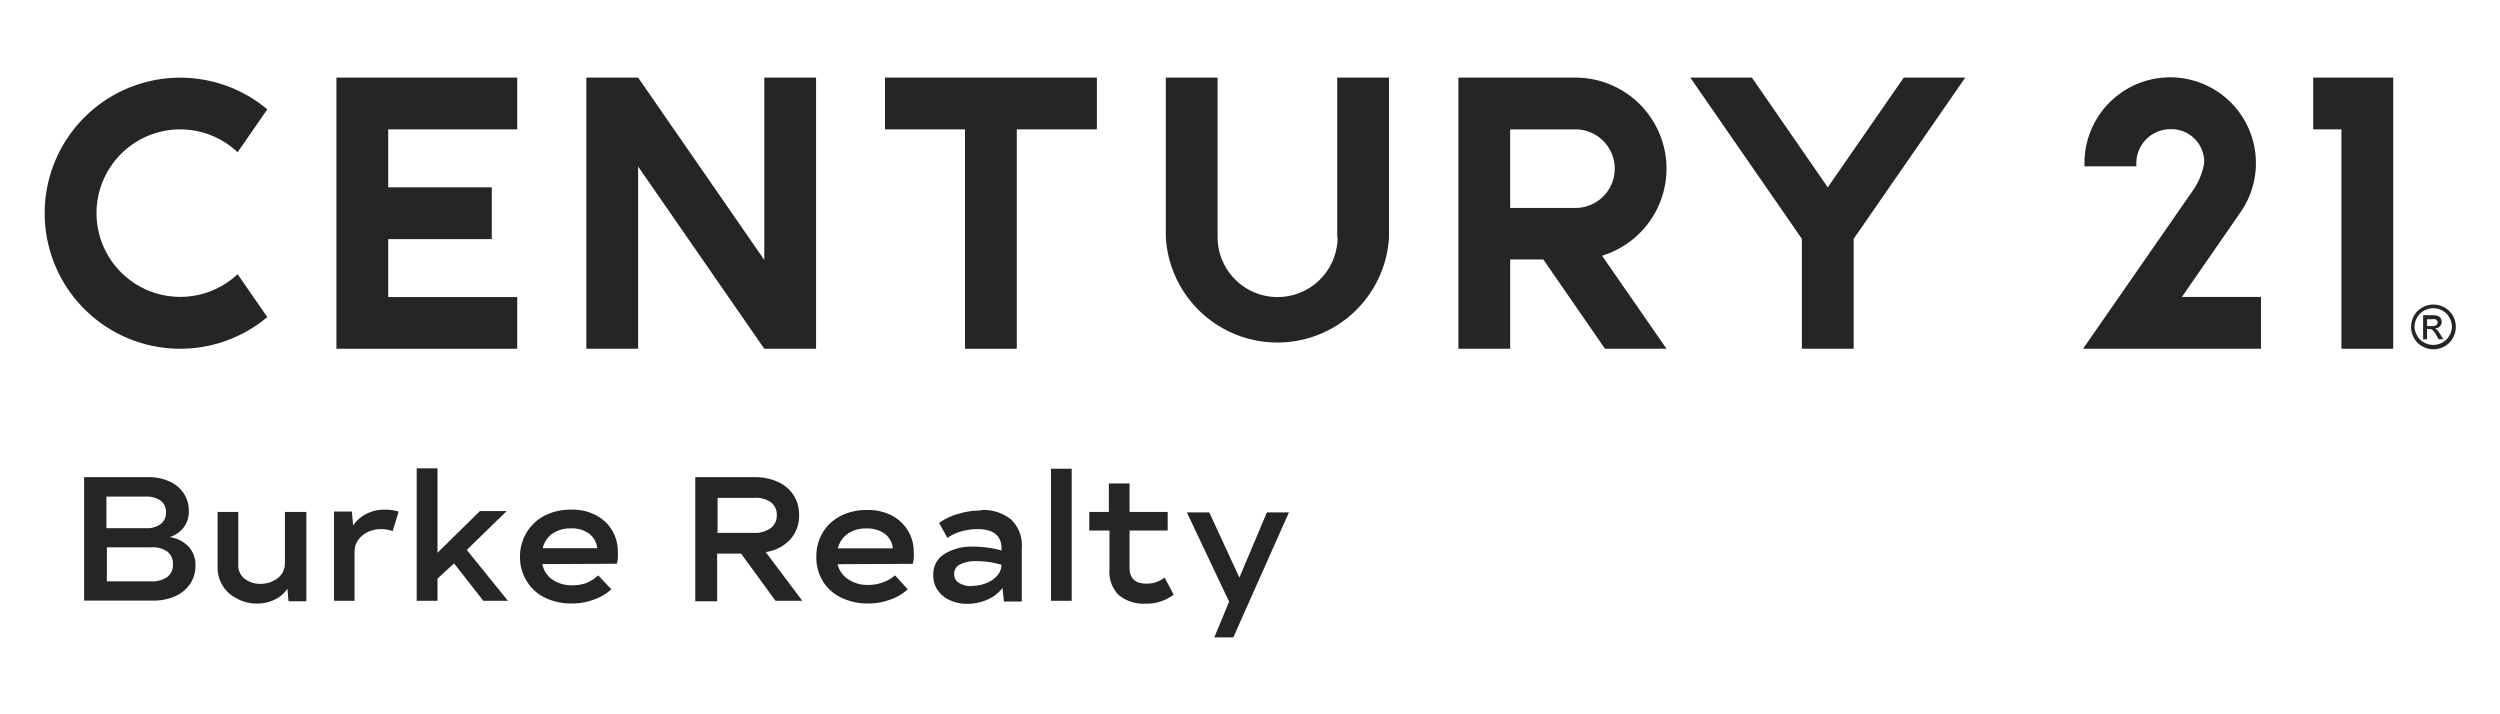 <svg xmlns="http://www.w3.org/2000/svg" width="280px" height="80px" viewBox="0 0 280 80">
  <defs>
    <style>
      .a {
        fill: #252526;
      }
    </style>
  </defs>
  <title>logo</title>
  <g>
    <path class="a" d="M149.81,26.55a6.72,6.72,0,1,1-13.44,0V8.69h-5.8V26.55a12.52,12.52,0,0,0,25,0V8.69h-5.8V26.55Z"/>
    <path class="a" d="M20.19,14.49a9.36,9.36,0,0,1,6.42,2.56l3.33-4.8a15.18,15.18,0,1,0,0,23.26l-3.33-4.8a9.38,9.38,0,1,1-6.42-16.22"/>
    <polygon class="a" points="85.6 29.11 71.47 8.69 65.67 8.69 65.67 39.06 71.47 39.06 71.47 18.65 85.6 39.06 91.4 39.06 91.4 8.69 85.6 8.69 85.6 29.11 85.6 29.11"/>
    <polygon class="a" points="99.12 8.69 99.12 14.49 108.08 14.49 108.08 39.06 113.88 39.06 113.88 14.49 122.85 14.49 122.85 8.69 99.12 8.69 99.12 8.69"/>
    <polygon class="a" points="259.08 8.69 259.08 14.49 262.24 14.49 262.24 39.06 268.04 39.06 268.04 8.69 259.08 8.69 259.08 8.69"/>
    <polygon class="a" points="37.68 8.69 37.68 39.06 57.93 39.06 57.93 33.27 43.48 33.27 43.48 26.78 55.08 26.78 55.08 20.98 43.48 20.98 43.48 14.49 57.93 14.49 57.93 8.69 37.68 8.69 37.68 8.69"/>
    <path class="a" d="M176.45,23.29h-7.31v-8.8h7.31a4.4,4.4,0,1,1,0,8.8m10.2-4.4a10.21,10.21,0,0,0-10.2-10.2H163.34V39.06h5.8v-10h3.71l6.91,10h6.89l-7.22-10.42a10.21,10.21,0,0,0,7.22-9.75"/>
    <polygon class="a" points="213.22 8.69 204.71 20.98 196.21 8.69 189.31 8.69 201.81 26.75 201.81 39.06 207.61 39.06 207.61 26.75 220.11 8.69 213.22 8.69 213.22 8.69"/>
    <path class="a" d="M250.87,23.87l.15-.22A9.61,9.61,0,0,0,252.39,16a9.6,9.6,0,0,0-18.93,2.27c0,.12,0,.24,0,.36h5.81c0-.12,0-.24,0-.36a3.81,3.81,0,0,1,3.8-3.8,3.67,3.67,0,0,1,3.8,3.8,7.64,7.64,0,0,1-1.22,3L233.3,39.06h19.93v-5.8h-8.86l6.5-9.39Z"/>
    <path class="a" d="M271.83,36.52h.53a.93.93,0,0,0,.52-.11.41.41,0,0,0,.07-.51.38.38,0,0,0-.19-.14,1.1,1.1,0,0,0-.43,0h-.5v.81ZM271.39,38v-2.7h.93a2.22,2.22,0,0,1,.69.08.63.63,0,0,1,.34.26.69.69,0,0,1,.12.39.72.72,0,0,1-.2.52.86.86,0,0,1-.57.25.56.56,0,0,1,.23.14,2.84,2.84,0,0,1,.4.53l.33.53h-.53l-.24-.42a2,2,0,0,0-.46-.63.53.53,0,0,0-.34-.1h-.26V38Zm1.11-3.48a2.11,2.11,0,0,0-1,.27,1.91,1.91,0,0,0-.79.78,2.17,2.17,0,0,0-.28,1,2,2,0,0,0,.28,1,1.93,1.93,0,0,0,.77.78,2.09,2.09,0,0,0,2.09,0,2,2,0,0,0,.77-.78,2.13,2.13,0,0,0,.28-1,2.08,2.08,0,0,0-.29-1,1.83,1.83,0,0,0-.78-.78,2.13,2.13,0,0,0-1-.27m0-.41a2.62,2.62,0,0,1,1.23.32,2.4,2.4,0,0,1,.94.93,2.58,2.58,0,0,1,.33,1.26,2.53,2.53,0,0,1-.33,1.24,2.31,2.31,0,0,1-.93.93,2.51,2.51,0,0,1-2.49,0,2.31,2.31,0,0,1-.93-.93,2.53,2.53,0,0,1-.33-1.24,2.58,2.58,0,0,1,.33-1.26,2.4,2.4,0,0,1,.94-.93,2.63,2.63,0,0,1,1.24-.32"/>
    <path class="a" d="M19,60.15a3.63,3.63,0,0,1,2.13,1.08,3,3,0,0,1,.76,2.14,3.59,3.59,0,0,1-.58,2,4,4,0,0,1-1.67,1.4,6.09,6.09,0,0,1-2.54.5H9.42V53.44h7.14a5.62,5.62,0,0,1,2.44.49,3.7,3.7,0,0,1,1.59,1.34,3.62,3.62,0,0,1,.56,2,2.89,2.89,0,0,1-.59,1.81A3,3,0,0,1,19,60.15Zm-7.08-4.53v3.54h4.49A2.59,2.59,0,0,0,18,58.69a1.57,1.57,0,0,0,.59-1.31,1.55,1.55,0,0,0-.6-1.31,2.75,2.75,0,0,0-1.7-.45Zm5,9.49a2.92,2.92,0,0,0,1.82-.49,1.7,1.7,0,0,0,.63-1.42,1.73,1.73,0,0,0-.61-1.41,2.81,2.81,0,0,0-1.79-.49h-5v3.81Zm17.39-7.77v10h-2l-.12-1.4a3.62,3.62,0,0,1-1.43,1.22,4.44,4.44,0,0,1-2,.44A4.59,4.59,0,0,1,26.47,67a3.81,3.81,0,0,1-2.1-3.47V57.34h2.32v5.93a1.88,1.88,0,0,0,.72,1.56,2.85,2.85,0,0,0,1.79.56,3.11,3.11,0,0,0,1.91-.64,2.07,2.07,0,0,0,.8-1.71v-5.7Zm8.84-.26a5.19,5.19,0,0,1,1.5.22l-.67,2.18a3.93,3.93,0,0,0-1.29-.22,3.59,3.59,0,0,0-1.45.3,2.87,2.87,0,0,0-1.11.9,2.29,2.29,0,0,0-.42,1.39v5.44h-2.3v-10h2l.14,1.56A3.93,3.93,0,0,1,41,57.57a4.32,4.32,0,0,1,2.06-.49Zm7.73,6L49,64.8v2.49H46.67V52.45H49v9.46l4.75-4.67h3l-4.47,4.35,4.61,5.7H54.13L50.78,63Zm9.86.1a2.79,2.79,0,0,0,1.13,1.74,3.85,3.85,0,0,0,2.25.63,4.6,4.6,0,0,0,1.62-.28A4.24,4.24,0,0,0,67,64.44L68.47,66a5.64,5.64,0,0,1-2,1.17,6.92,6.92,0,0,1-2.42.42,6.74,6.74,0,0,1-3-.64A4.85,4.85,0,0,1,59,65.09a5,5,0,0,1-.76-2.77A5.16,5.16,0,0,1,59,59.61a5,5,0,0,1,2-1.86,6.38,6.38,0,0,1,3-.67,5.65,5.65,0,0,1,2.82.66,4.52,4.52,0,0,1,1.78,1.74,4.58,4.58,0,0,1,.6,2.29,5.79,5.79,0,0,1,0,.67c0,.27-.07.5-.11.7Zm3.22-4a3.54,3.54,0,0,0-2.08.58,2.8,2.8,0,0,0-1.1,1.64h6.11a2.32,2.32,0,0,0-.87-1.6,3.2,3.2,0,0,0-2.06-.62ZM83,62H80.32v5.34H77.87V53.44h6.59a6.19,6.19,0,0,1,2.68.54,4,4,0,0,1,1.75,1.5,4,4,0,0,1,.61,2.22,3.92,3.92,0,0,1-1,2.72,4.61,4.61,0,0,1-2.74,1.41l4.1,5.46h-3L83,62Zm-2.71-2.32h4.1a3,3,0,0,0,1.88-.5A1.71,1.71,0,0,0,87,57.7a1.73,1.73,0,0,0-.65-1.44,3,3,0,0,0-1.88-.5h-4.1v3.87Zm13.52,3.51A2.75,2.75,0,0,0,95,64.88a3.83,3.83,0,0,0,2.25.63,4.6,4.6,0,0,0,1.62-.28,4.24,4.24,0,0,0,1.37-.79L101.67,66a5.64,5.64,0,0,1-2,1.17,7,7,0,0,1-2.42.42,6.74,6.74,0,0,1-3-.64,4.82,4.82,0,0,1-2.07-1.82,5.06,5.06,0,0,1-.75-2.77,5.24,5.24,0,0,1,.71-2.71,5,5,0,0,1,2-1.86,6.38,6.38,0,0,1,3-.67,5.71,5.71,0,0,1,2.82.66,4.55,4.55,0,0,1,2.38,4,4.32,4.32,0,0,1,0,.67c0,.27-.07.5-.11.7Zm3.22-4a3.54,3.54,0,0,0-2.08.58,2.86,2.86,0,0,0-1.11,1.64H100a2.32,2.32,0,0,0-.87-1.6,3.22,3.22,0,0,0-2.06-.62Zm12.82-2.06a4.91,4.91,0,0,1,3.41,1.07,4,4,0,0,1,1.18,3.17v6h-2l-.16-1.52a4.16,4.16,0,0,1-1.7,1.31,5.54,5.54,0,0,1-2.23.47,4.67,4.67,0,0,1-1.88-.37,3.27,3.27,0,0,1-1.41-1.1,2.88,2.88,0,0,1-.53-1.74,2.63,2.63,0,0,1,1.29-2.4,5.79,5.79,0,0,1,3.12-.8,12.31,12.31,0,0,1,3.23.43v-.21c0-1.46-.9-2.18-2.7-2.18a6.48,6.48,0,0,0-1.78.25,4.89,4.89,0,0,0-1.58.74l-.93-1.68a6.9,6.9,0,0,1,2.09-1,8.47,8.47,0,0,1,2.6-.39Zm-1,8.49a4.19,4.19,0,0,0,1.58-.3,3.15,3.15,0,0,0,1.24-.83,1.8,1.8,0,0,0,.49-1.24,9.68,9.68,0,0,0-2.83-.4,3.74,3.74,0,0,0-1.79.36,1.14,1.14,0,0,0-.67,1.08,1.09,1.09,0,0,0,.54,1,2.6,2.6,0,0,0,1.44.35Zm8.86-13.12h2.32V67.29h-2.32V52.45Zm13.73,14.11a5,5,0,0,1-3.18,1,4.3,4.3,0,0,1-3-1,3.67,3.67,0,0,1-1-2.83V59.42H122V57.34h2.19V54.15h2.32v3.19h4.27v2.08h-4.27v4.17c0,1.19.64,1.78,1.92,1.78a3.14,3.14,0,0,0,2-.69l1,1.88Zm12.92-9.22-6.23,14H136l1.66-4-4.73-10h2.51l3.37,7.3,3.08-7.3Z"/>
  </g>
</svg>
